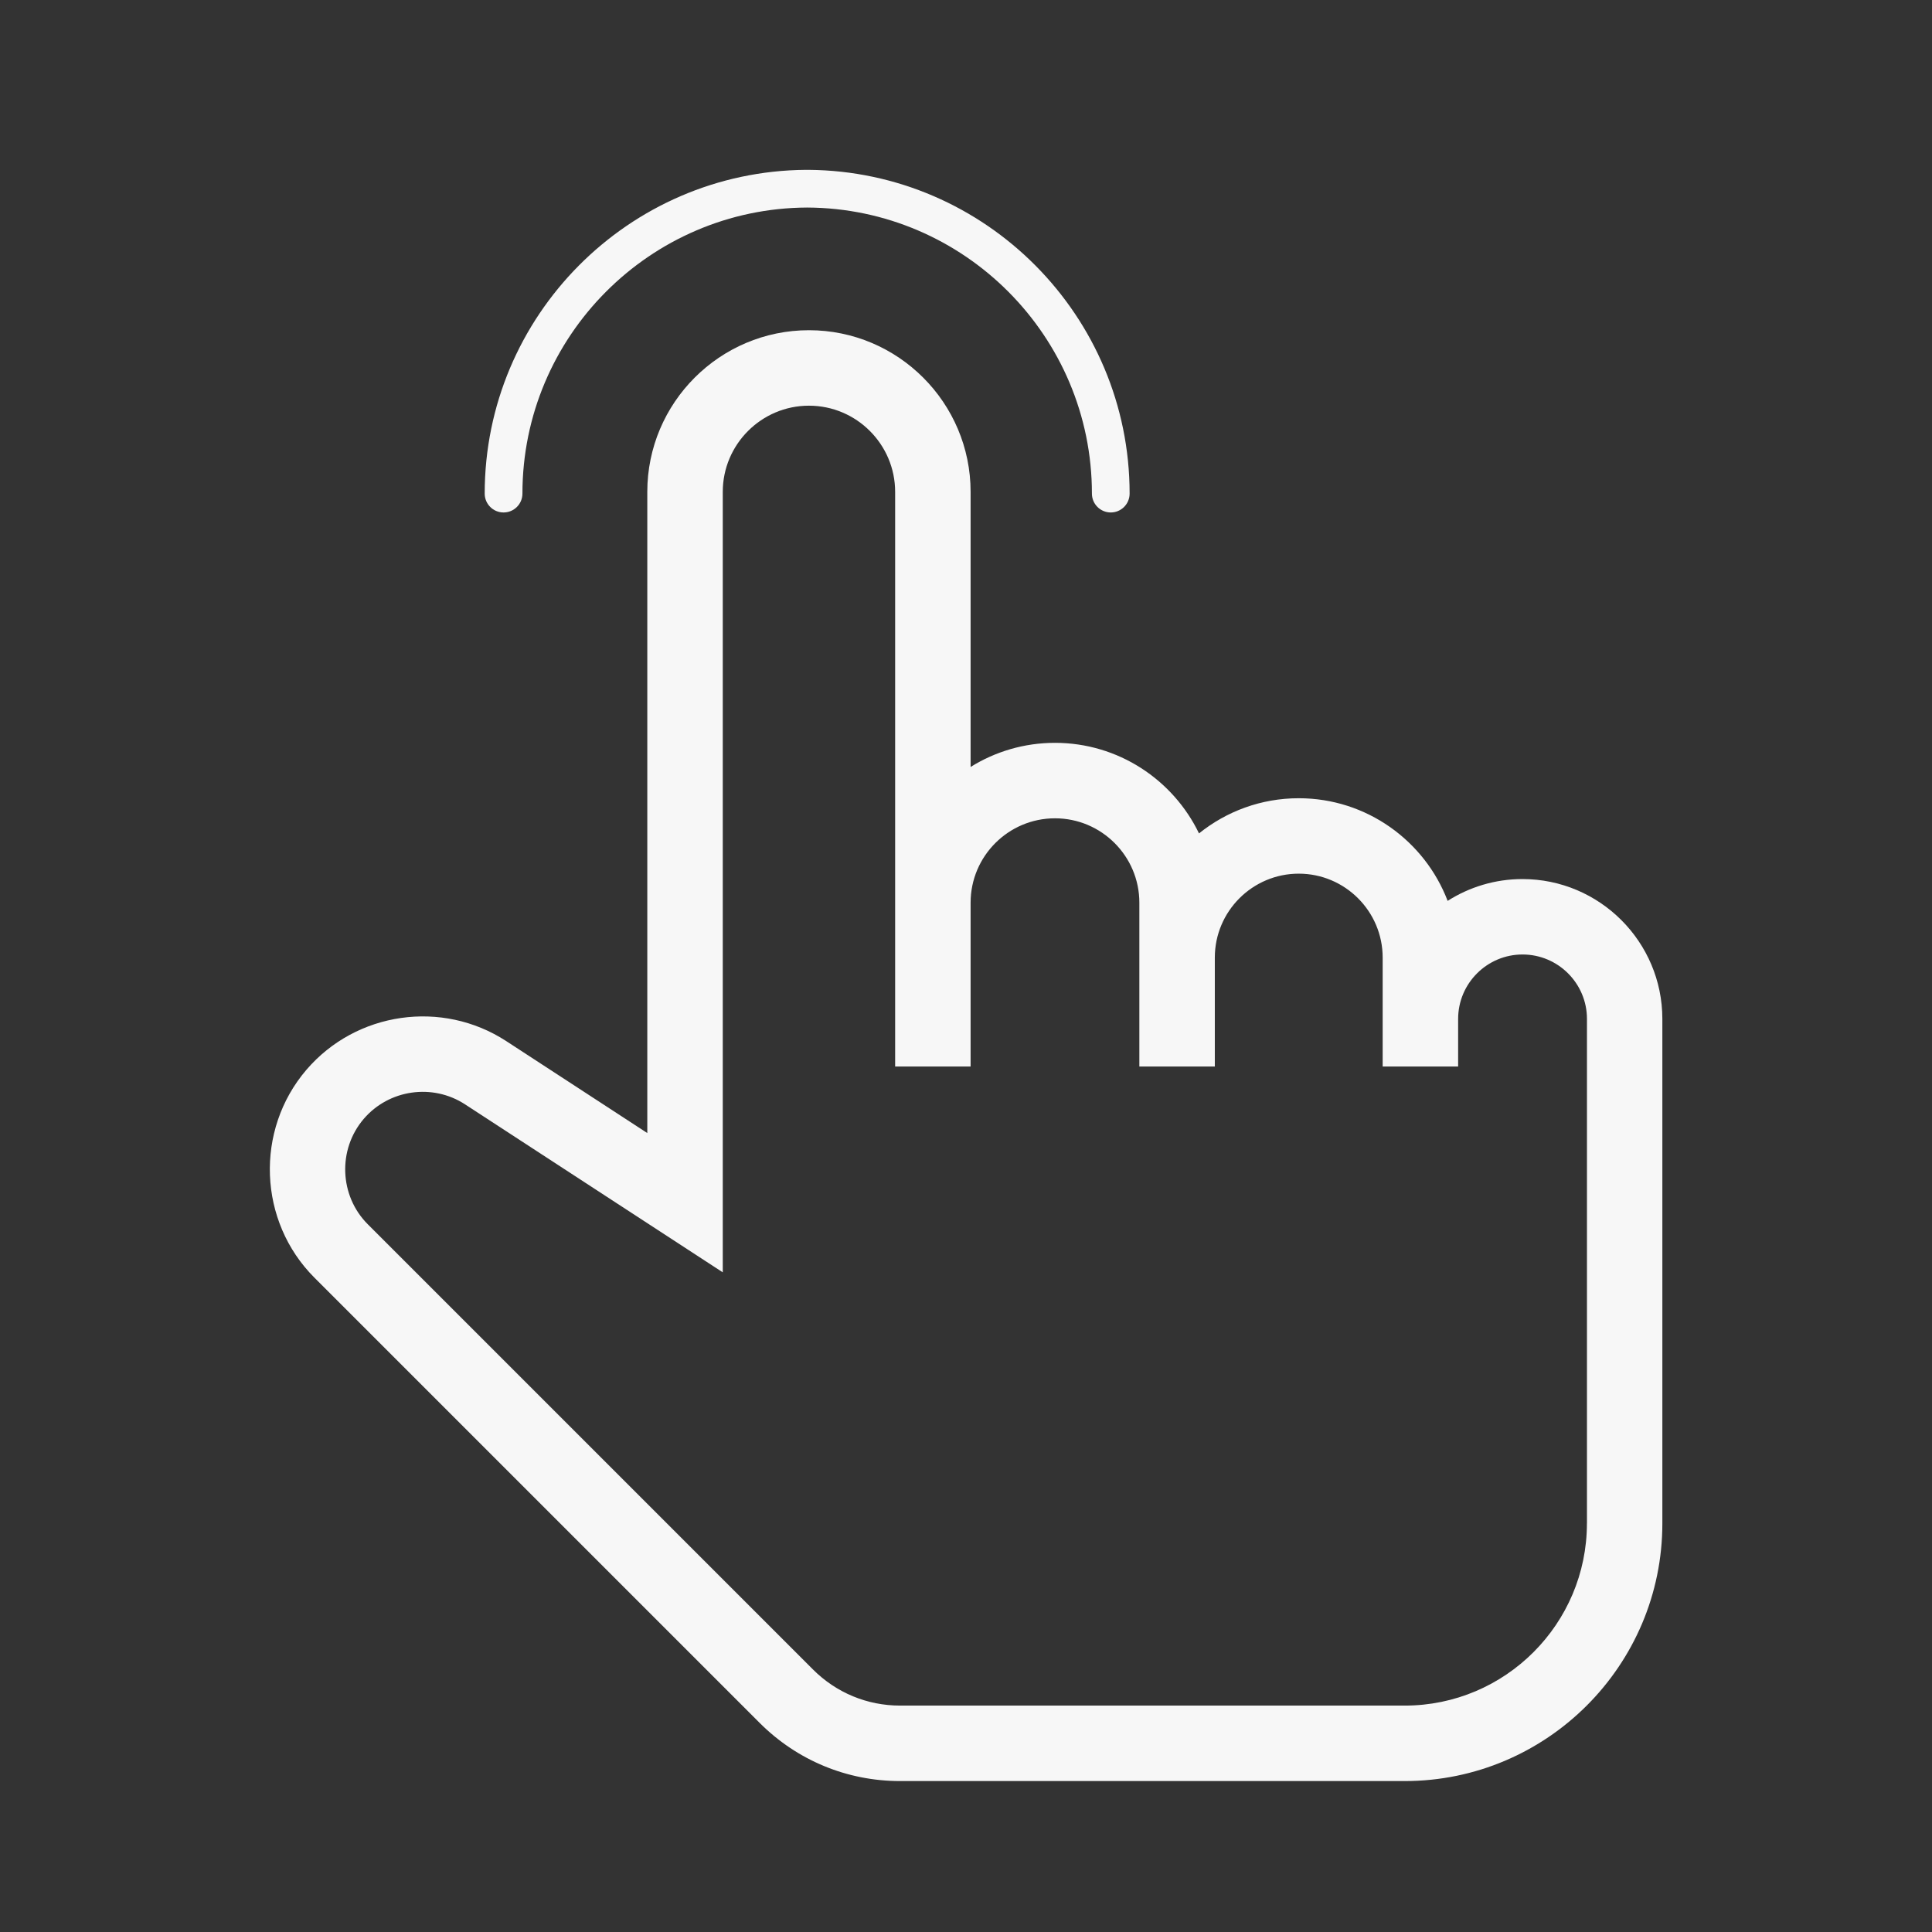 <?xml version="1.0" encoding="UTF-8"?><svg id="Laag_1" xmlns="http://www.w3.org/2000/svg" viewBox="0 0 512 512"><rect x="0" y="0" width="512" height="512" fill="#333333" stroke="none"/><defs><style>.cls-1{fill:#f7f7f7;stroke-width:0px;}</style></defs><path class="cls-1" d="M294.37,135.81c-2.76,0-5-2.24-5-5,0-41.69-33.82-75.62-75.46-75.81-41.64.19-75.46,34.12-75.46,75.81,0,2.76-2.24,5-5,5s-5-2.24-5-5c0-47.08,38.12-85.43,85.11-85.8h0s.69,0,.69,0c47,.37,85.11,38.72,85.11,85.8,0,2.76-2.24,5-5,5Z"/><path class="cls-1" d="M403.48,232.96c-7.3,0-14.1,2.13-19.84,5.78-6.07-15.89-21.47-27.2-39.46-27.2-10,0-19.19,3.5-26.43,9.32-6.85-14.19-21.39-24-38.17-24-8.2,0-15.87,2.34-22.36,6.39v-72.9c0-23.62-19.22-42.84-42.84-42.84s-42.84,19.22-42.84,42.84v169.92l-37.37-24.36c-17-11.08-39.77-7.81-52.97,7.6-13.7,16-12.77,40.19,2.12,55.08l117.99,117.99c9.94,9.94,23.16,15.42,37.22,15.42h133.73c37.65,0,68.28-30.63,68.28-68.28v-133.69c0-20.44-16.63-37.07-37.07-37.07ZM420.55,403.72c0,26.62-21.66,48.28-48.28,48.28h-133.73c-8.72,0-16.91-3.39-23.08-9.56l-117.99-117.99c-7.55-7.55-8.02-19.82-1.08-27.93,6.69-7.81,18.24-9.47,26.86-3.85l68.29,44.51v-206.83c0-12.59,10.25-22.84,22.84-22.84s22.84,10.25,22.84,22.84v152.29h20v-43.42c0-12.33,10.03-22.36,22.36-22.36s22.36,10.03,22.36,22.36v43.42h20v-28.87c0-12.26,9.98-22.24,22.24-22.24s22.24,9.98,22.24,22.24v28.87h20v-12.62c0-9.41,7.66-17.07,17.07-17.07s17.07,7.66,17.07,17.07v133.69Z"/></svg>